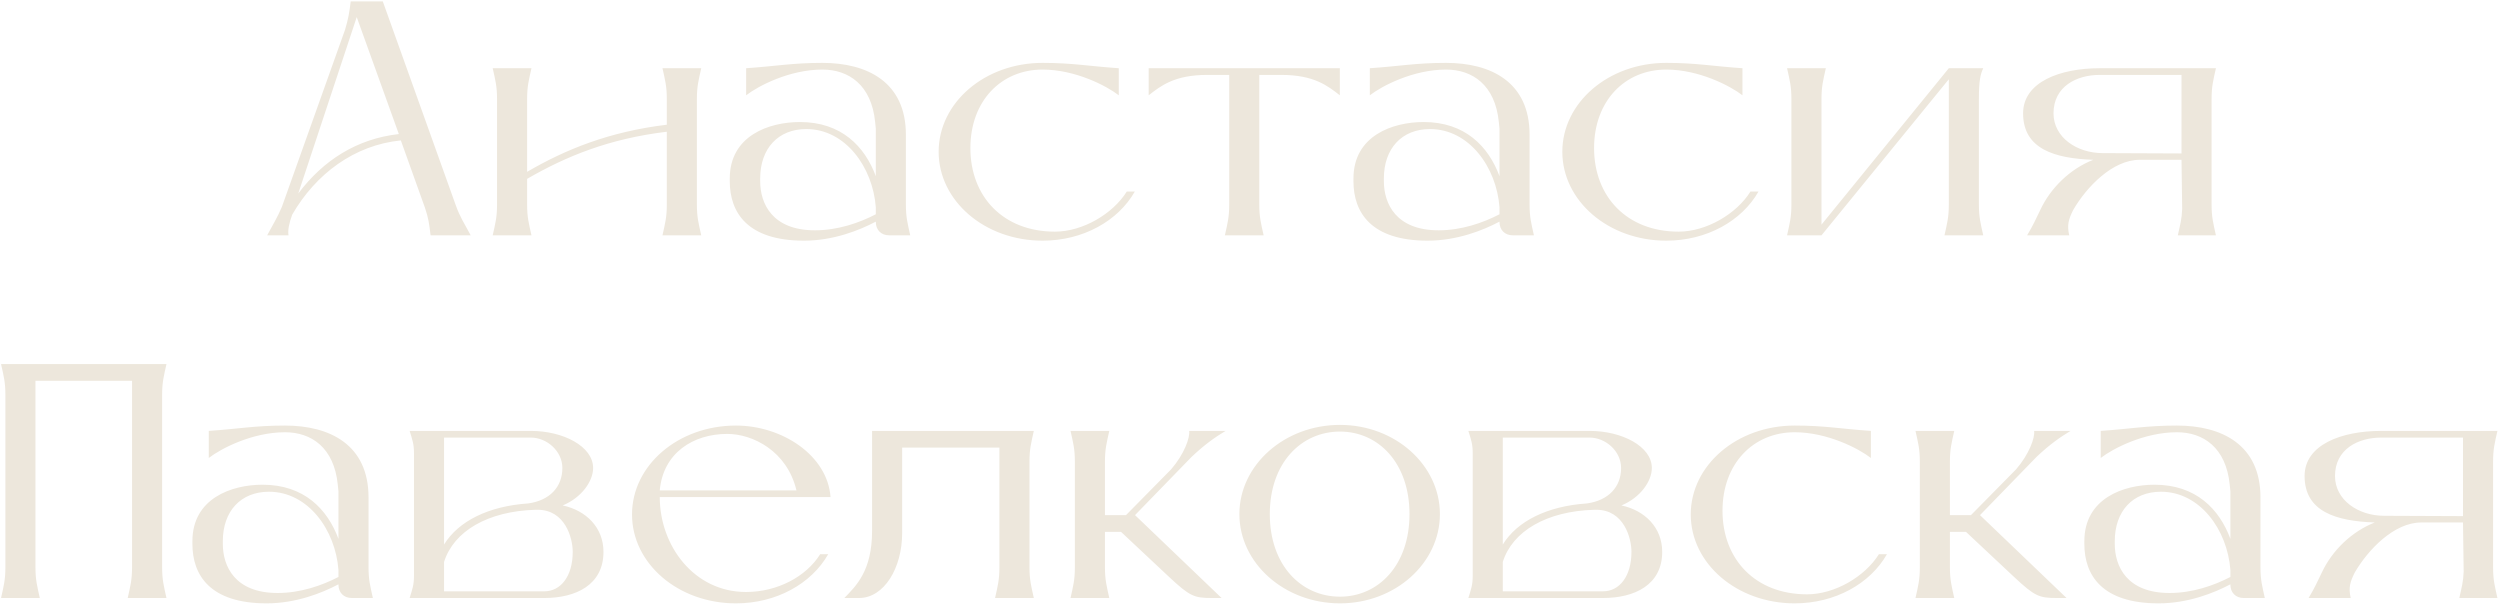 <?xml version="1.0" encoding="UTF-8"?> <svg xmlns="http://www.w3.org/2000/svg" width="903" height="218" viewBox="0 0 903 218" fill="none"><path d="M104.223 85H96.498C98.671 80.896 100.119 78.723 101.809 74.739L124.624 10.762C125.831 6.778 126.193 4.485 126.676 0.501H138.264L164.58 74.015C166.149 78.481 167.718 80.654 170.012 85H155.526C155.043 81.016 154.802 78.844 153.474 74.981L144.783 50.718C127.883 52.408 114.001 62.91 105.551 77.516C104.465 80.413 103.861 83.31 104.223 85ZM144.059 48.424L128.849 6.175L107.724 69.911C116.778 57.84 128.97 50.114 144.059 48.424ZM191.964 85H177.962C178.928 80.654 179.531 78.481 179.531 73.894V35.749C179.531 31.162 178.928 28.989 177.962 24.644H191.964C190.999 28.989 190.395 31.162 190.395 35.749V62.065C204.277 53.977 219.97 47.579 240.853 45.044V35.749C240.853 31.162 240.249 28.989 239.284 24.644H253.286C252.321 28.989 251.717 31.162 251.717 35.749V73.894C251.717 78.481 252.321 80.654 253.286 85H239.284C240.249 80.654 240.853 78.481 240.853 73.894V47.579C219.849 50.114 204.398 56.512 190.395 64.6V73.894C190.395 78.481 190.999 80.654 191.964 85ZM316.344 80.171V80.051C310.429 83.189 301.013 86.931 290.39 86.931C269.99 86.931 263.592 76.791 263.592 65.445V64.479C263.592 49.028 277.716 44.078 288.942 44.078C303.91 44.078 312.36 52.891 316.344 63.634V46.493L316.102 44.078C314.774 30.679 306.566 25.127 297.03 25.127C285.2 25.127 273.853 31.041 269.507 34.422V24.644C280.251 23.919 286.165 22.712 297.03 22.712C313.205 22.712 327.208 29.593 327.208 48.666V73.894C327.208 78.481 327.811 80.654 328.777 85H321.172C318.275 85 316.344 83.069 316.344 80.171ZM316.344 77.395V74.86C315.257 60.375 305.359 46.613 291.235 46.613C281.096 46.613 274.577 53.615 274.577 64.479V65.445C274.577 73.532 278.923 83.189 294.374 83.189C302.582 83.189 310.308 80.534 316.344 77.395ZM406.999 69.187H409.896C403.86 79.809 391.185 86.931 376.579 86.931C355.696 86.931 339.038 72.567 339.038 54.822C339.038 37.077 355.696 22.712 376.579 22.712C387.443 22.712 393.358 23.919 404.102 24.644V34.422C399.756 31.041 388.409 25.127 376.579 25.127C361.611 25.127 350.505 36.474 350.505 53.494C350.505 70.997 362.335 83.672 381.046 83.672C391.065 83.672 401.929 77.274 406.999 69.187ZM483.948 24.644V34.422C479.603 31.041 474.653 27.058 462.824 27.058H454.856V73.894C454.856 78.481 455.46 80.654 456.426 85H442.423C443.389 80.654 443.992 78.481 443.992 73.894V27.058H436.025C424.196 27.058 419.246 31.041 414.901 34.422V24.644H483.948ZM541.619 80.171V80.051C535.704 83.189 526.288 86.931 515.665 86.931C495.265 86.931 488.867 76.791 488.867 65.445V64.479C488.867 49.028 502.991 44.078 514.217 44.078C529.185 44.078 537.635 52.891 541.619 63.634V46.493L541.377 44.078C540.049 30.679 531.841 25.127 522.305 25.127C510.475 25.127 499.128 31.041 494.782 34.422V24.644C505.526 23.919 511.44 22.712 522.305 22.712C538.48 22.712 552.483 29.593 552.483 48.666V73.894C552.483 78.481 553.086 80.654 554.052 85H546.447C543.55 85 541.619 83.069 541.619 80.171ZM541.619 77.395V74.86C540.532 60.375 530.634 46.613 516.51 46.613C506.371 46.613 499.852 53.615 499.852 64.479V65.445C499.852 73.532 504.198 83.189 519.649 83.189C527.857 83.189 535.583 80.534 541.619 77.395ZM632.274 69.187H635.171C629.135 79.809 616.46 86.931 601.854 86.931C580.971 86.931 564.313 72.567 564.313 54.822C564.313 37.077 580.971 22.712 601.854 22.712C612.718 22.712 618.633 23.919 629.377 24.644V34.422C625.031 31.041 613.684 25.127 601.854 25.127C586.886 25.127 575.78 36.474 575.78 53.494C575.78 70.997 587.61 83.672 606.32 83.672C616.34 83.672 627.204 77.274 632.274 69.187ZM714.776 35.749V73.894C714.776 78.481 715.38 80.654 716.345 85H702.343C703.308 80.654 703.912 78.481 703.912 73.894V28.627L657.92 85H645.487C646.453 80.654 647.056 78.481 647.056 73.894V35.749C647.056 31.162 646.453 28.989 645.487 24.644H659.49C658.524 28.989 657.92 31.162 657.92 35.749V81.137L703.912 24.644H716.345C715.38 26.696 714.776 28.869 714.776 35.749ZM798.824 35.749V73.894C798.824 78.481 799.427 80.654 800.393 85H786.632C787.477 81.137 788.081 79.085 788.201 75.464L787.96 57.719H772.871C763.093 57.719 753.677 67.497 748.849 75.826C747.159 79.206 746.555 81.258 747.4 85H732.191C734.363 81.379 735.329 79.206 736.898 75.947C740.641 67.859 747.763 60.978 756.092 57.719C742.21 57.236 730.742 53.856 730.742 40.94C730.742 29.593 744.141 24.644 758.385 24.644H800.393C799.427 28.989 798.824 31.162 798.824 35.749ZM787.96 55.425V27.058H758.385C750.177 27.058 741.727 31.162 741.727 40.94C741.727 49.631 750.177 55.305 759.472 55.305L787.96 55.425ZM58.56 142.607V204.894C58.56 209.482 59.163 211.654 60.129 216H46.126C47.092 211.654 47.696 209.482 47.696 204.894V137.537H12.81V204.894C12.81 209.482 13.413 211.654 14.379 216H0.376C1.342 211.654 1.946 209.482 1.946 204.894V142.607C1.946 138.02 1.342 135.847 0.376 131.501H60.129C59.163 135.847 58.56 138.02 58.56 142.607ZM122.249 211.171V211.051C116.334 214.189 106.918 217.931 96.296 217.931C75.895 217.931 69.497 207.792 69.497 196.445V195.479C69.497 180.028 83.621 175.078 94.847 175.078C109.815 175.078 118.265 183.89 122.249 194.634V177.493L122.007 175.078C120.679 161.679 112.471 156.127 102.935 156.127C91.105 156.127 79.758 162.042 75.412 165.421V155.644C86.156 154.919 92.071 153.712 102.935 153.712C119.11 153.712 133.113 160.593 133.113 179.666V204.894C133.113 209.482 133.716 211.654 134.682 216H127.077C124.18 216 122.249 214.069 122.249 211.171ZM122.249 208.395V205.86C121.162 191.375 111.264 177.613 97.141 177.613C87.001 177.613 80.482 184.615 80.482 195.479V196.445C80.482 204.532 84.828 214.189 100.279 214.189C108.488 214.189 116.213 211.534 122.249 208.395ZM149.53 208.033V163.611C149.53 160.352 148.926 158.782 147.961 155.644H191.779C203.368 155.644 214.232 161.197 214.232 169.043C214.232 173.871 210.007 179.786 203.247 182.563C211.697 184.373 217.974 190.53 217.974 199.342C217.974 211.292 207.955 216 196.608 216H147.961C148.926 212.861 149.53 211.292 149.53 208.033ZM160.394 158.058V196.686C165.585 188.236 176.449 182.804 190.813 181.838C198.539 180.752 203.126 175.923 203.126 169.043C203.126 162.886 197.453 158.058 191.779 158.058H160.394ZM160.394 213.586H196.608C202.523 213.586 206.868 208.154 206.868 199.342C206.868 194.272 204.092 184.132 194.193 184.132H193.469C176.207 184.615 163.895 191.857 160.394 202.963V213.586ZM296.247 200.187H299.144C293.109 210.809 280.434 217.931 265.828 217.931C244.945 217.931 228.286 203.567 228.286 185.822C228.286 168.077 244.945 153.712 265.828 153.712C282.486 153.712 298.903 164.456 299.989 179.545H238.305C238.305 197.169 250.739 213.827 269.449 213.827C280.796 213.827 291.177 208.274 296.247 200.187ZM238.305 177.131H287.677C284.297 162.886 271.863 156.73 262.689 156.73C250.377 156.73 239.512 163.611 238.305 177.131ZM371.849 166.749V204.894C371.849 209.482 372.453 211.654 373.418 216H359.416C360.382 211.654 360.985 209.482 360.985 204.894V161.679H325.858V192.582C325.858 205.136 319.339 216 310.286 216H304.974C309.199 211.654 314.994 206.222 314.994 191.737V155.644H373.418C372.453 159.989 371.849 162.162 371.849 166.749ZM430.372 165.059L409.972 186.063L441.236 216H437.736C431.338 216 429.769 215.396 422.284 208.395L404.902 192.099H399.108V204.894C399.108 209.482 399.711 211.654 400.677 216H386.674C387.64 211.654 388.243 209.482 388.243 204.894V166.749C388.243 162.162 387.64 159.989 386.674 155.644H400.677C399.711 159.989 399.108 162.162 399.108 166.749V186.063H406.712L423.009 169.526C427.716 164.094 429.889 158.058 429.527 155.644H442.685C439.063 157.817 435.201 160.472 430.372 165.059ZM484.001 217.931C463.963 217.931 447.667 203.446 447.667 185.701C447.667 167.956 463.963 153.471 484.001 153.471C503.919 153.471 520.095 167.956 520.095 185.701C520.095 203.446 503.919 217.931 484.001 217.931ZM484.001 215.517C497.883 215.517 509.11 204.17 509.11 185.701C509.11 167.232 497.883 155.885 484.001 155.885C469.999 155.885 458.652 167.232 458.652 185.701C458.652 204.17 469.999 215.517 484.001 215.517ZM531.943 208.033V163.611C531.943 160.352 531.34 158.782 530.374 155.644H574.193C585.781 155.644 596.645 161.197 596.645 169.043C596.645 173.871 592.42 179.786 585.66 182.563C594.11 184.373 600.387 190.53 600.387 199.342C600.387 211.292 590.368 216 579.021 216H530.374C531.34 212.861 531.943 211.292 531.943 208.033ZM542.807 158.058V196.686C547.998 188.236 558.862 182.804 573.227 181.838C580.952 180.752 585.54 175.923 585.54 169.043C585.54 162.886 579.866 158.058 574.193 158.058H542.807ZM542.807 213.586H579.021C584.936 213.586 589.282 208.154 589.282 199.342C589.282 194.272 586.505 184.132 576.607 184.132H575.883C558.621 184.615 546.308 191.857 542.807 202.963V213.586ZM678.661 200.187H681.558C675.522 210.809 662.847 217.931 648.241 217.931C627.358 217.931 610.7 203.567 610.7 185.822C610.7 168.077 627.358 153.712 648.241 153.712C659.105 153.712 665.02 154.919 675.764 155.644V165.421C671.418 162.042 660.071 156.127 648.241 156.127C633.273 156.127 622.167 167.474 622.167 184.494C622.167 201.997 633.997 214.672 652.708 214.672C662.727 214.672 673.591 208.274 678.661 200.187ZM735.572 165.059L715.172 186.063L746.436 216H742.936C736.538 216 734.968 215.396 727.484 208.395L710.102 192.099H704.308V204.894C704.308 209.482 704.911 211.654 705.877 216H691.874C692.84 211.654 693.443 209.482 693.443 204.894V166.749C693.443 162.162 692.84 159.989 691.874 155.644H705.877C704.911 159.989 704.308 162.162 704.308 166.749V186.063H711.912L728.209 169.526C732.916 164.094 735.089 158.058 734.727 155.644H747.885C744.263 157.817 740.401 160.472 735.572 165.059ZM805.618 211.171V211.051C799.703 214.189 790.288 217.931 779.665 217.931C759.265 217.931 752.867 207.792 752.867 196.445V195.479C752.867 180.028 766.99 175.078 778.217 175.078C793.185 175.078 801.635 183.89 805.618 194.634V177.493L805.377 175.078C804.049 161.679 795.841 156.127 786.304 156.127C774.474 156.127 763.127 162.042 758.782 165.421V155.644C769.525 154.919 775.44 153.712 786.304 153.712C802.48 153.712 816.482 160.593 816.482 179.666V204.894C816.482 209.482 817.086 211.654 818.052 216H810.447C807.55 216 805.618 214.069 805.618 211.171ZM805.618 208.395V205.86C804.532 191.375 794.633 177.613 780.51 177.613C770.37 177.613 763.852 184.615 763.852 195.479V196.445C763.852 204.532 768.197 214.189 783.649 214.189C791.857 214.189 799.583 211.534 805.618 208.395ZM900.498 166.749V204.894C900.498 209.482 901.102 211.654 902.068 216H888.306C889.151 212.137 889.755 210.085 889.876 206.464L889.634 188.719H874.545C864.767 188.719 855.352 198.497 850.523 206.826C848.833 210.206 848.23 212.258 849.075 216H833.865C836.038 212.379 837.004 210.206 838.573 206.947C842.315 198.859 849.437 191.978 857.766 188.719C843.884 188.236 832.416 184.856 832.416 171.94C832.416 160.593 845.816 155.644 860.06 155.644H902.068C901.102 159.989 900.498 162.162 900.498 166.749ZM889.634 186.425V158.058H860.06C851.851 158.058 843.401 162.162 843.401 171.94C843.401 180.631 851.851 186.305 861.146 186.305L889.634 186.425Z" fill="#EDE7DC"></path></svg> 